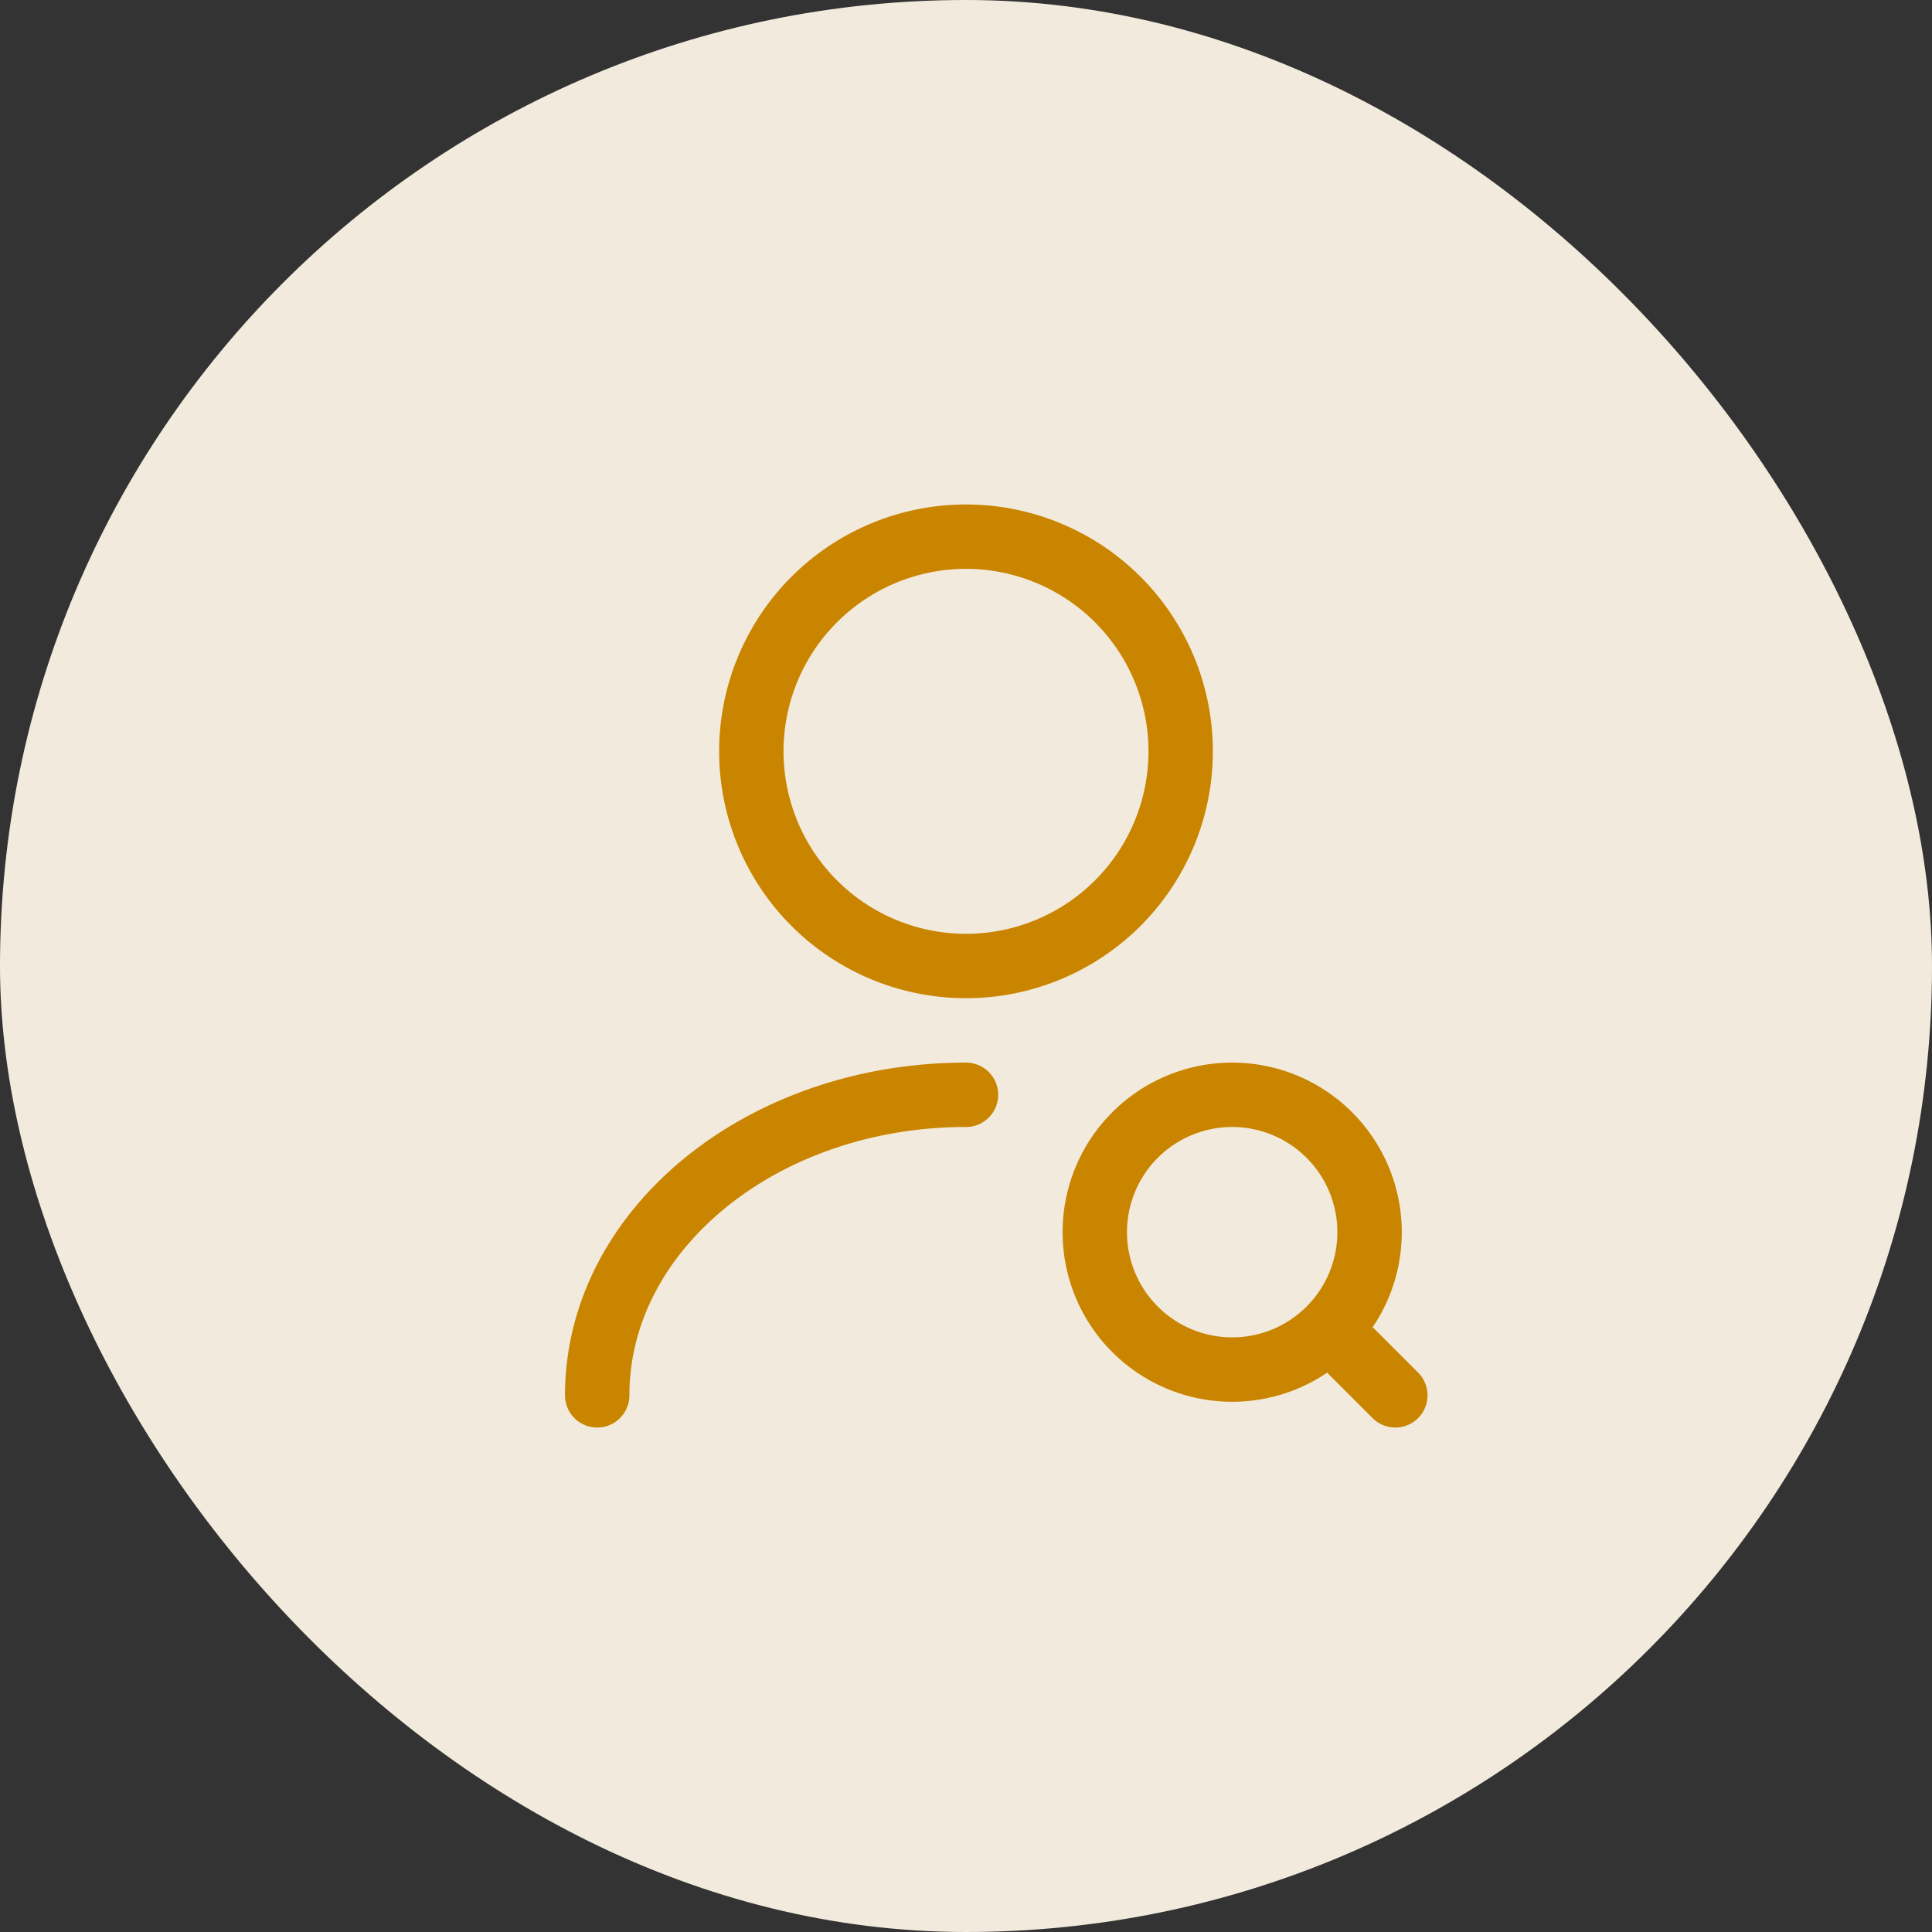 <svg xmlns="http://www.w3.org/2000/svg" width="45" height="45" fill="none"><rect width="100%" height="100%" fill="#333333" stroke="none"/><rect width="45" height="45" fill="#F2EBDD" rx="22.5"/><path stroke="#CA8500" stroke-linecap="round" stroke-linejoin="round" stroke-width="1.5" d="M22.5 22.5a5 5 0 1 0 0-10 5 5 0 0 0 0 10m-8.59 10c0-3.87 3.85-7 8.59-7m6.2 6.4a3.2 3.2 0 1 0 0-6.4 3.2 3.2 0 0 0 0 6.4m3.8.6-1-1"/></svg>
